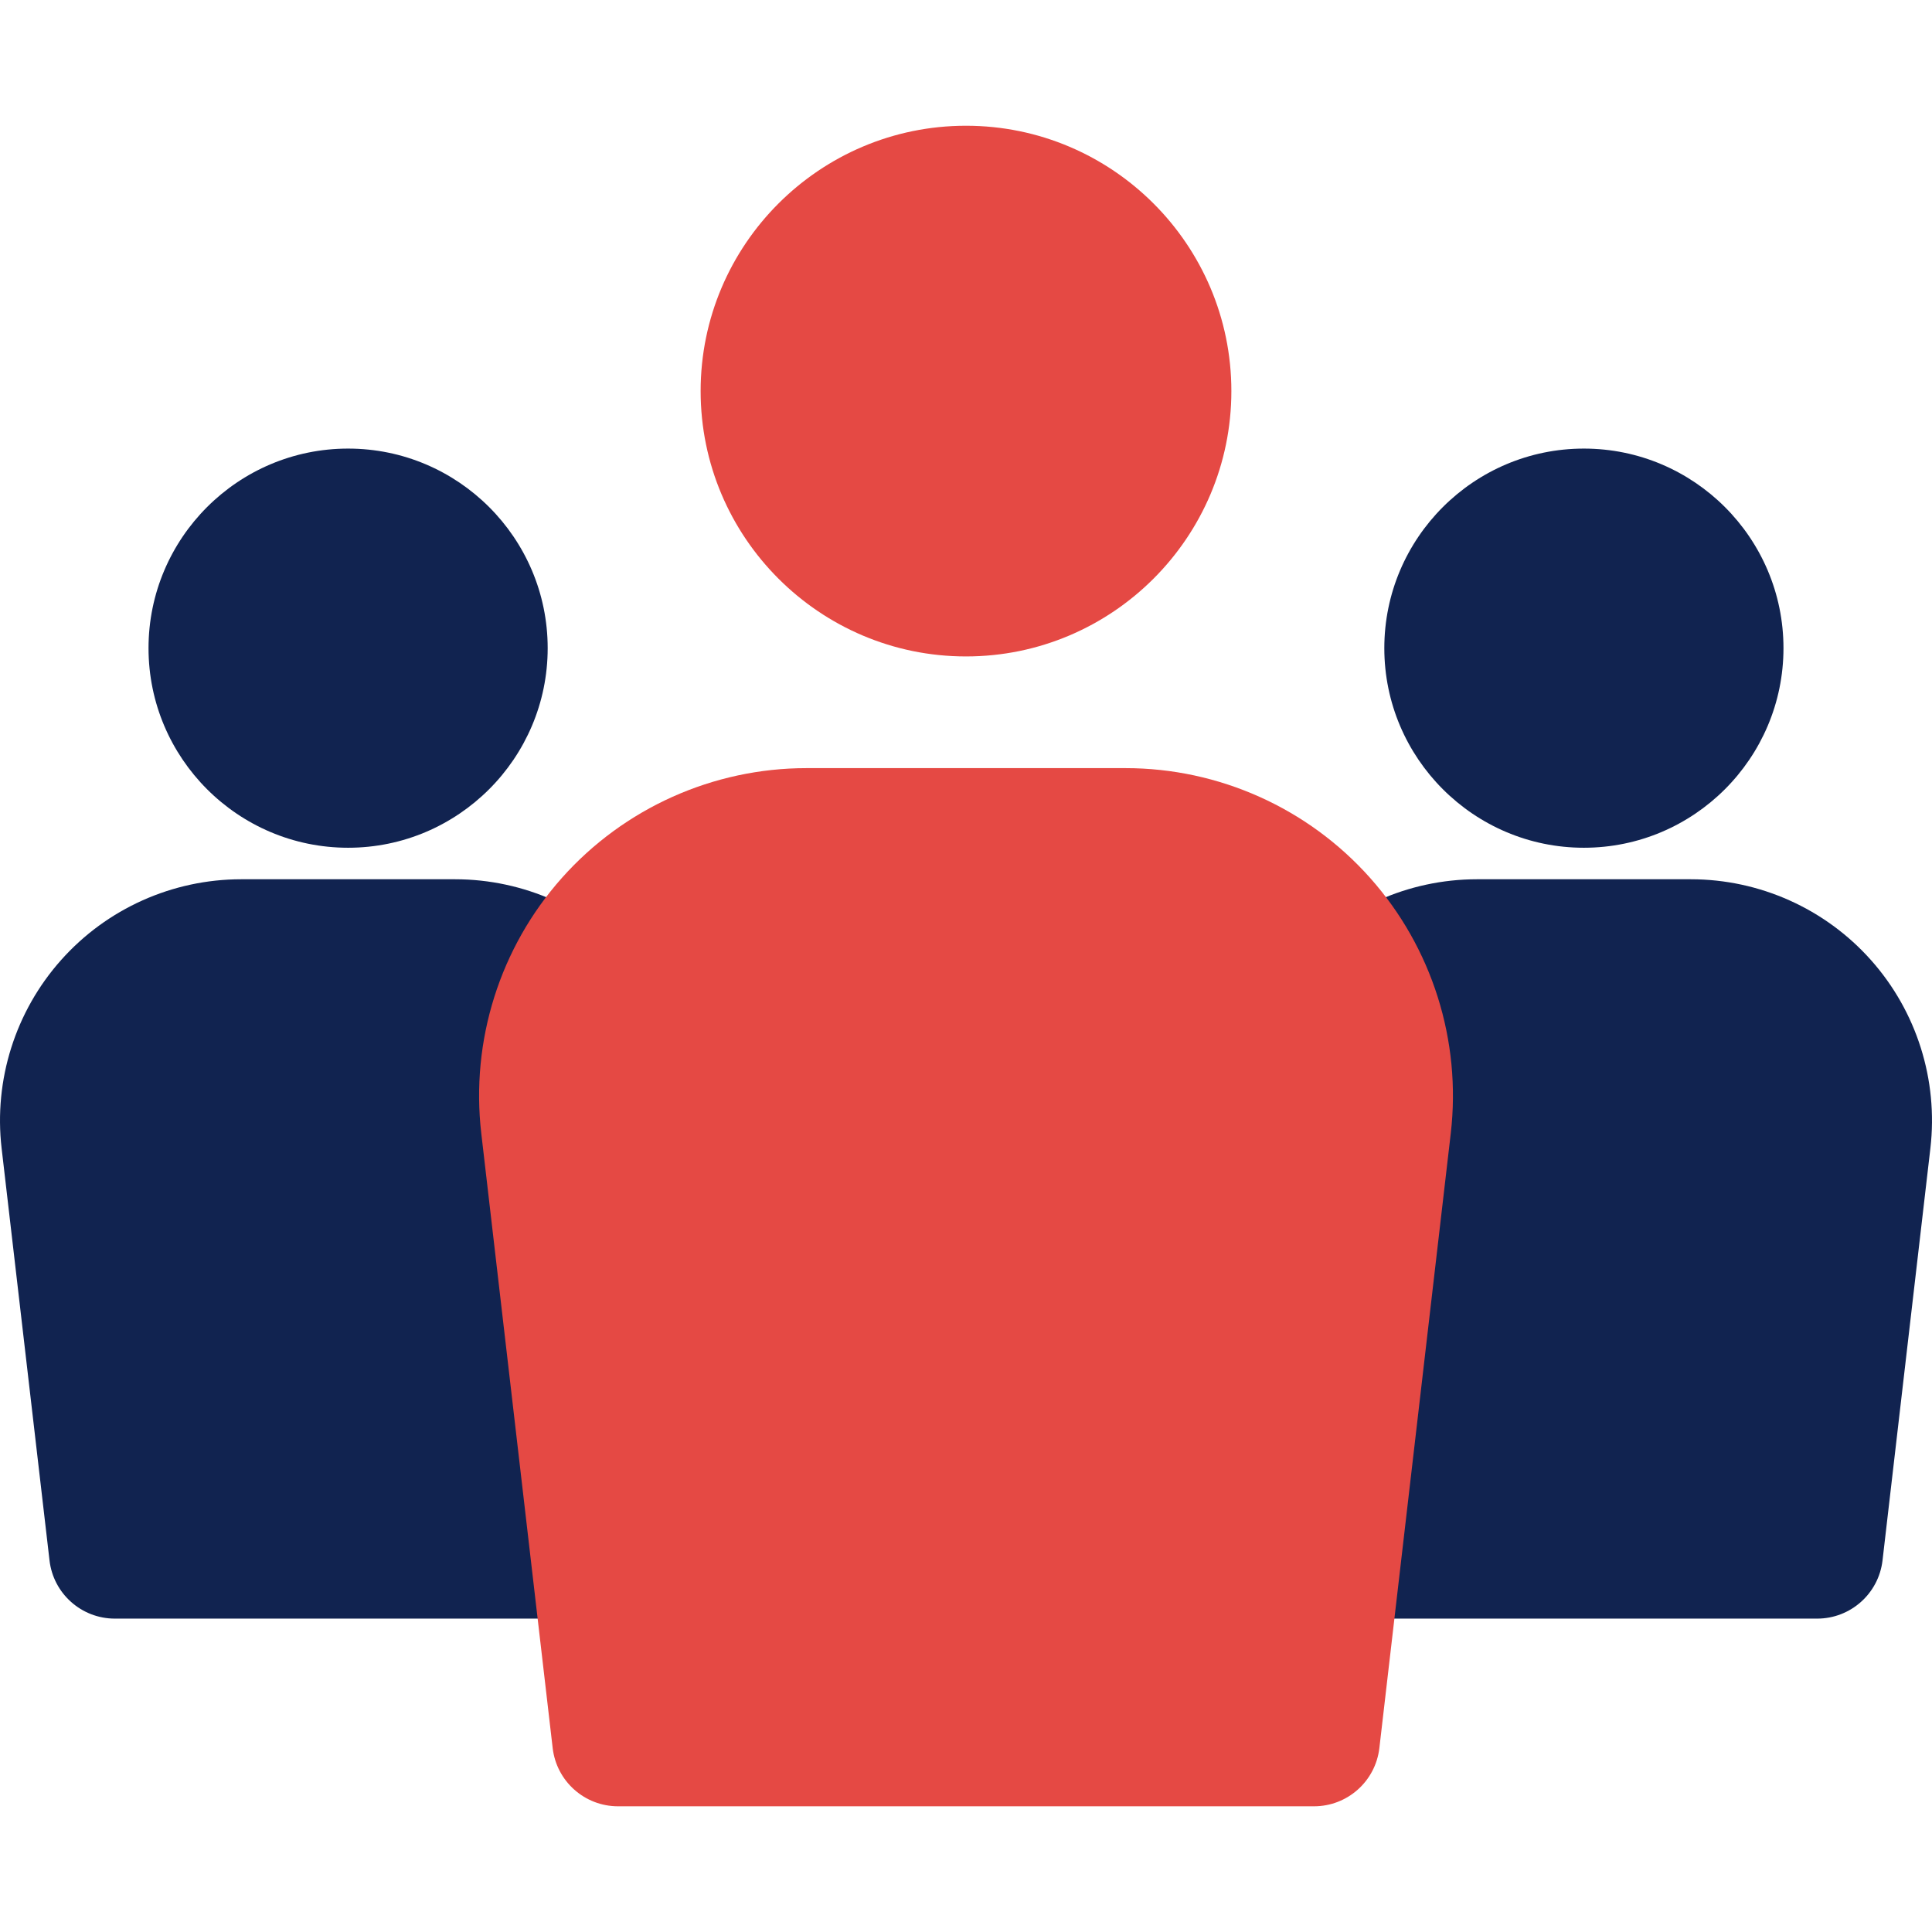 <svg xmlns="http://www.w3.org/2000/svg" width="48" height="48" viewBox="0 0 48 48" fill="none"><g clip-path="url(#clip0)"><path d="M46.483 23.852C45.347 22.576 43.716 21.845 42.008 21.845H36.694C34.986 21.845 33.355 22.576 32.219 23.852C31.084 25.127 30.545 26.831 30.742 28.528L31.931 38.767C32.027 39.592 32.725 40.214 33.556 40.214H45.147C45.977 40.214 46.675 39.592 46.771 38.767L47.96 28.528C48.157 26.831 47.619 25.127 46.483 23.852Z" fill="#112350"></path><path d="M39.351 11.145C36.617 11.145 34.393 13.369 34.393 16.103C34.393 18.837 36.617 21.062 39.351 21.062C42.086 21.062 44.31 18.837 44.31 16.103C44.31 13.369 42.086 11.145 39.351 11.145Z" fill="#112350"></path><path d="M15.781 23.852C14.646 22.576 13.014 21.845 11.307 21.845H5.992C4.284 21.845 2.653 22.576 1.518 23.852C0.382 25.127 -0.157 26.831 0.04 28.528L1.23 38.767C1.325 39.592 2.024 40.214 2.854 40.214H14.445C15.275 40.214 15.973 39.592 16.069 38.767L17.259 28.528C17.456 26.831 16.917 25.127 15.781 23.852Z" fill="#112350"></path><path d="M34.038 21.809C32.497 20.077 30.282 19.084 27.964 19.084H20.037C17.718 19.084 15.504 20.077 13.962 21.809C12.42 23.54 11.69 25.854 11.957 28.157L13.731 43.43C13.827 44.255 14.525 44.877 15.355 44.877H32.646C33.476 44.877 34.174 44.255 34.27 43.43L36.044 28.157C36.311 25.854 35.58 23.54 34.038 21.809Z" fill="#E54944"></path><path d="M8.649 11.145C5.914 11.145 3.69 13.369 3.69 16.103C3.69 18.837 5.914 21.062 8.649 21.062C11.383 21.062 13.607 18.837 13.607 16.103C13.607 13.369 11.383 11.145 8.649 11.145Z" fill="#112350"></path><path d="M24 3.124C20.365 3.124 17.407 6.081 17.407 9.716C17.407 13.352 20.365 16.309 24 16.309C27.636 16.309 30.593 13.352 30.593 9.716C30.593 6.081 27.636 3.124 24 3.124Z" fill="#E54944"></path></g><defs><clipPath id="clip0"><rect width="48" height="48" fill="white"></rect></clipPath></defs></svg>